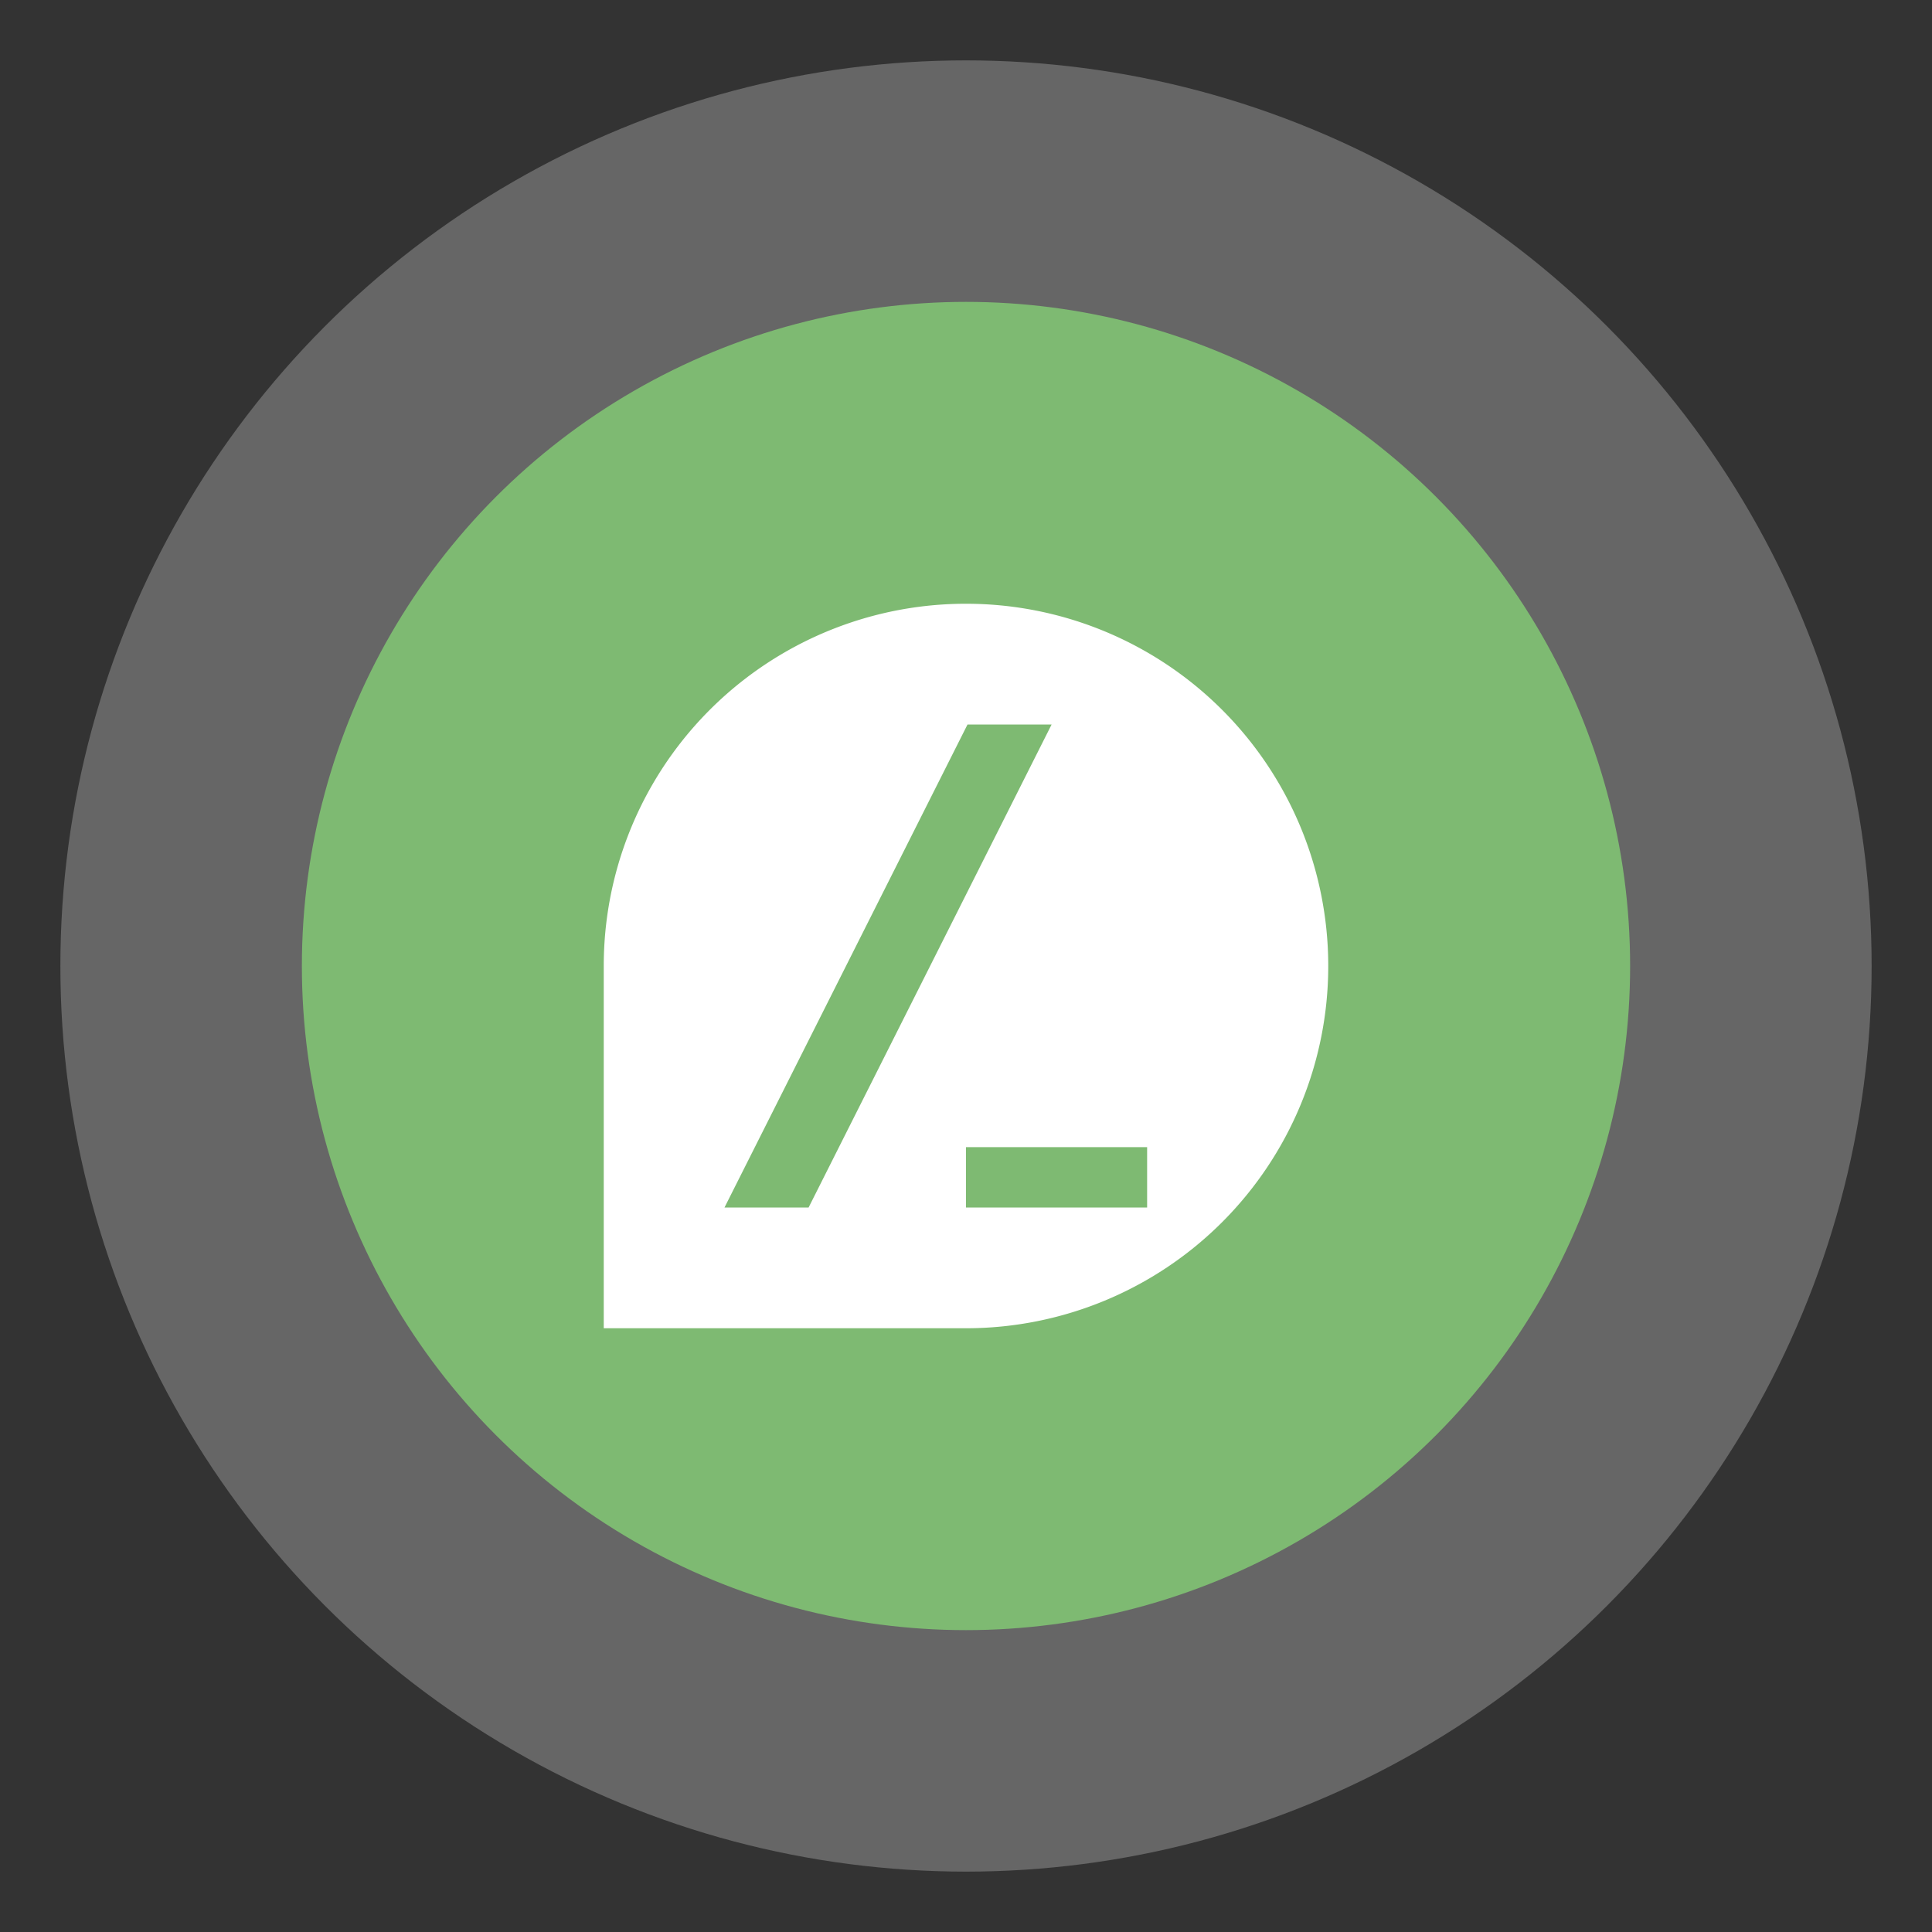 <svg width="32" height="32" version="1" xmlns="http://www.w3.org/2000/svg"><rect width="100%" height="100%" fill="#333333" stroke="none"/><circle cx="16" cy="16" r="15" fill="#666" style="paint-order:stroke fill markers"/><circle cx="16" cy="16" r="11" fill="#7eba72" style="paint-order:markers stroke fill"/><path d="M15.999 10A5.998 5.998 0 0 0 10 15.999V22H16a6 6 0 1 0 0-12zm.026 2h1.393l-4.025 8H12zM16 19h3v1h-3z" fill="#fff"/></svg>